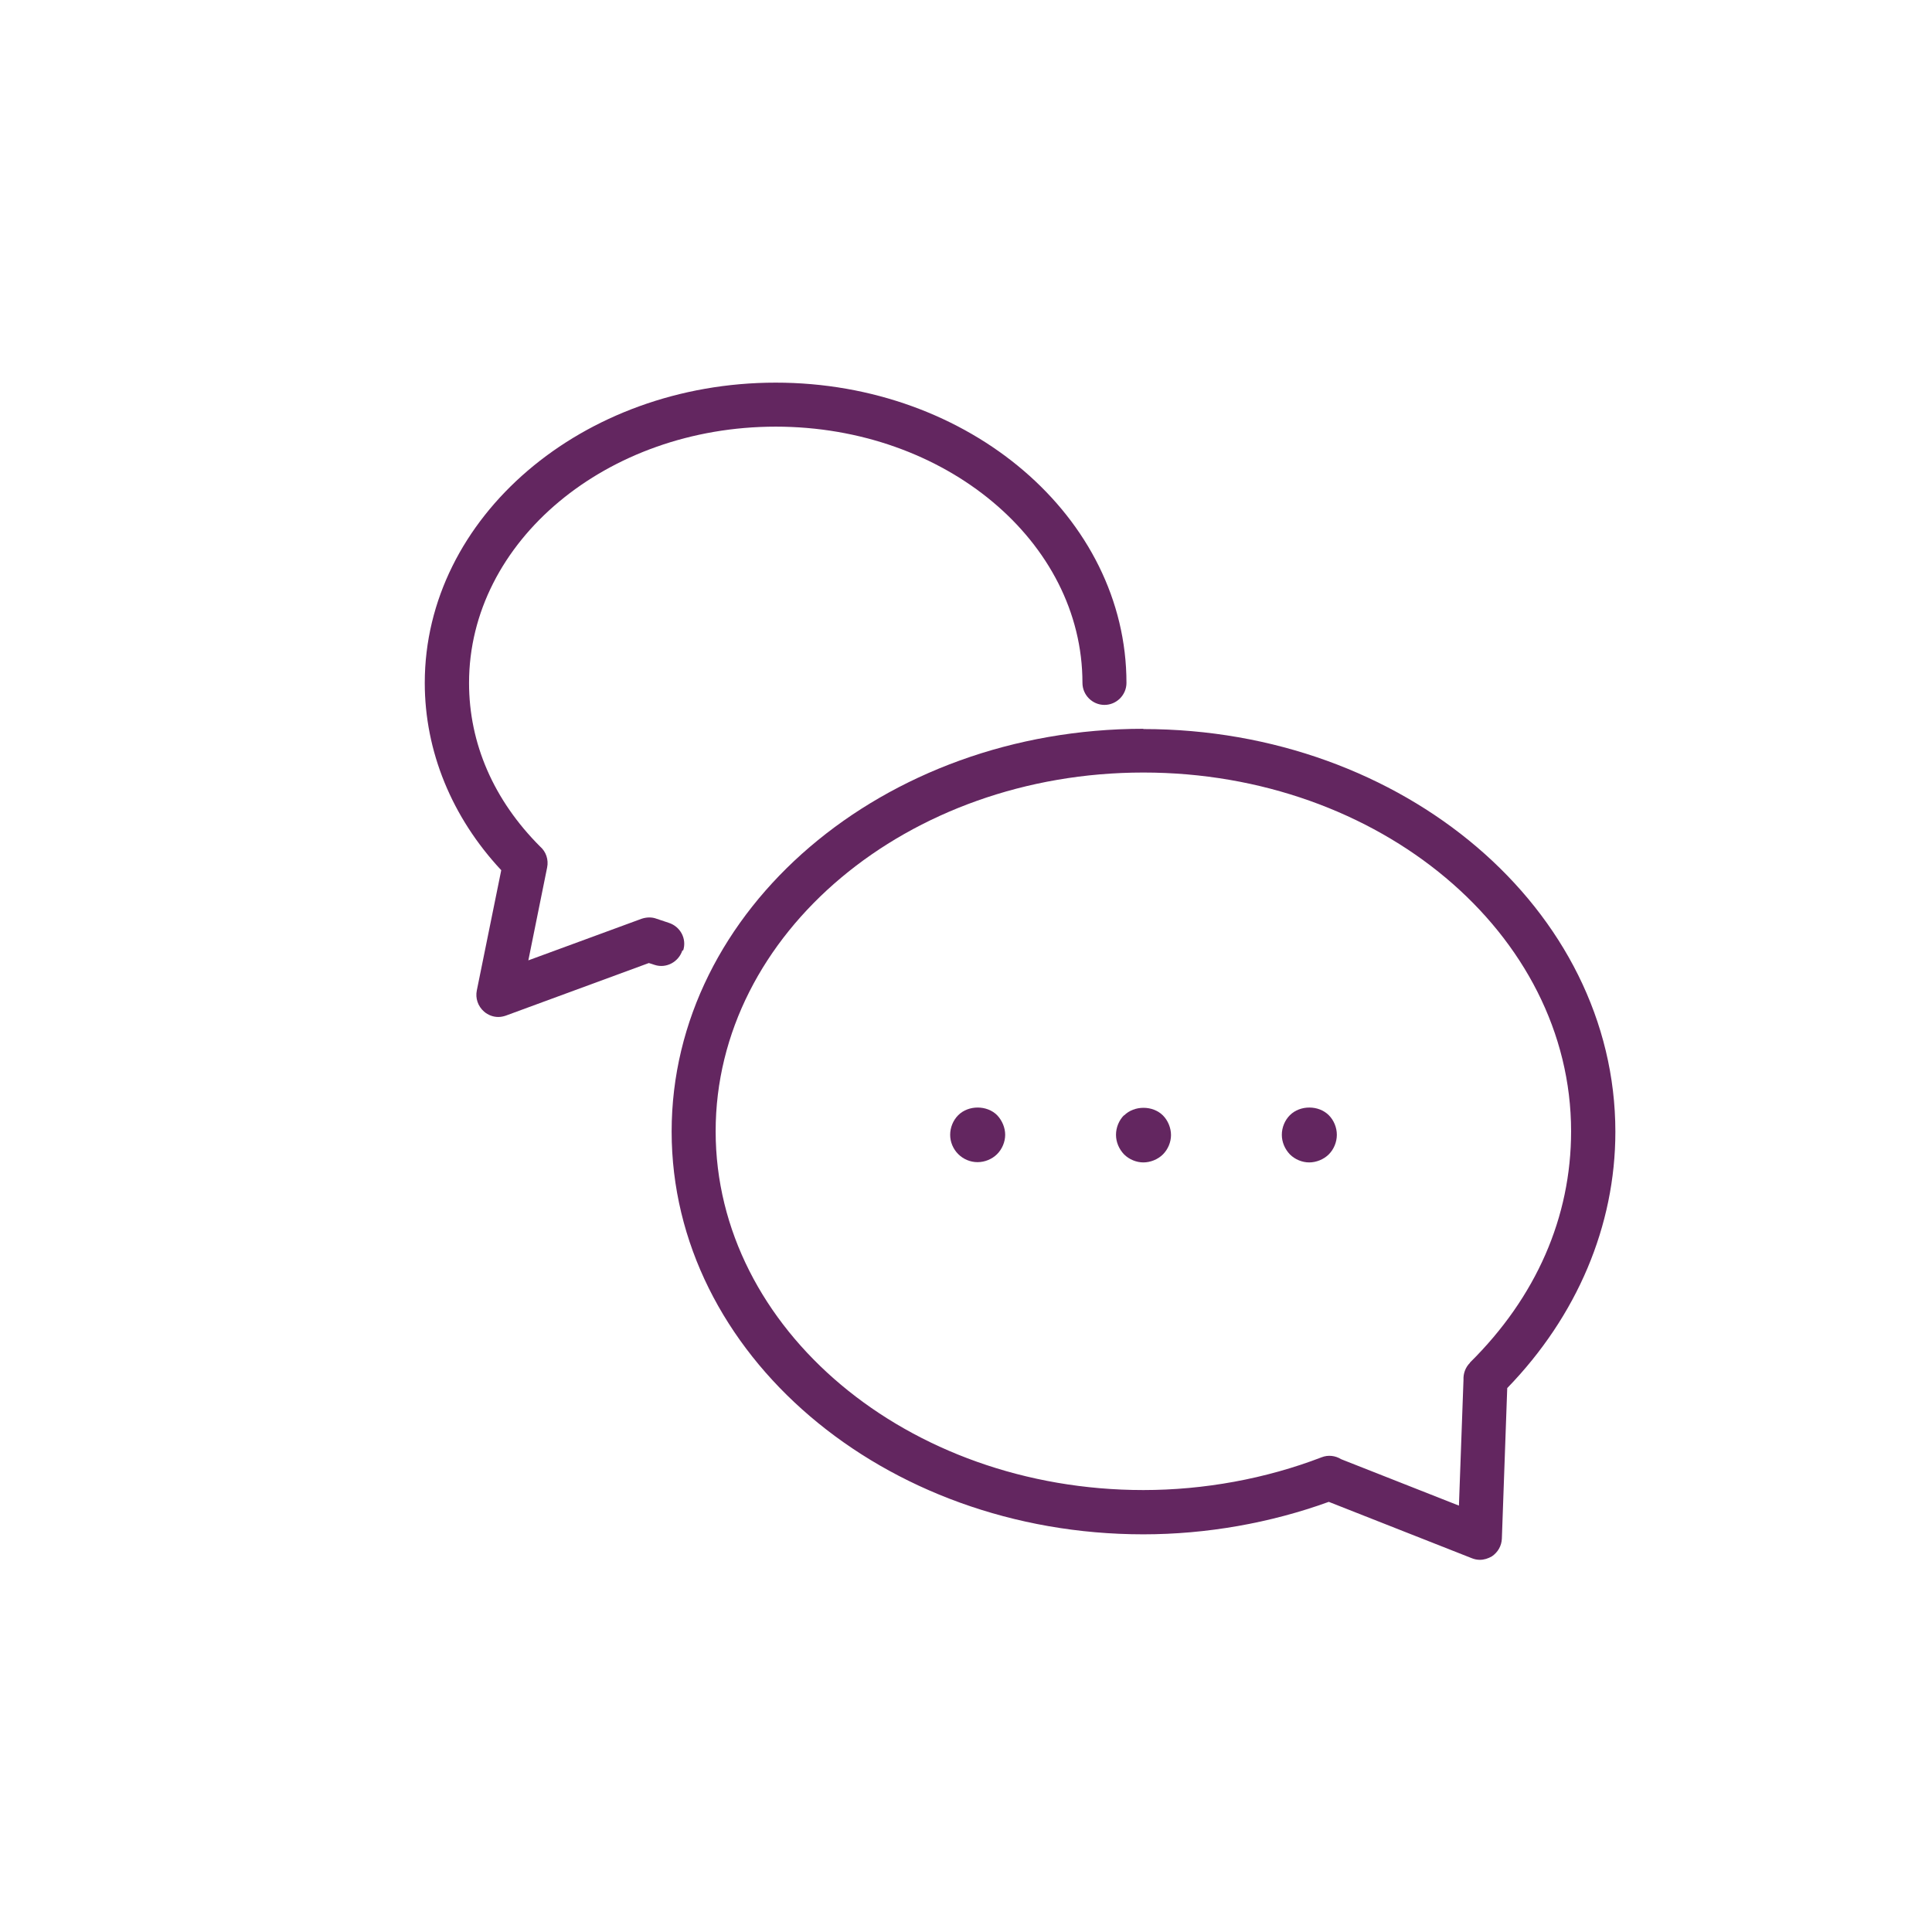 <?xml version="1.0" encoding="UTF-8"?> <svg xmlns="http://www.w3.org/2000/svg" id="Layer_1" viewBox="0 0 72 72"><defs><style>.cls-1{fill:#632660;}</style></defs><path class="cls-1" d="M35.71,41.56c-.19,.19-.3,.46-.3,.73s.11,.53,.3,.72c.19,.19,.45,.3,.72,.3s.54-.11,.73-.3c.19-.19,.3-.46,.3-.72s-.11-.53-.3-.73c-.38-.38-1.07-.38-1.45,0Z"></path><path class="cls-1" d="M41.89,41.56c-.19,.19-.3,.46-.3,.73s.11,.53,.3,.73c.19,.19,.46,.3,.72,.3s.54-.11,.73-.3c.19-.19,.3-.46,.3-.72s-.11-.54-.3-.73c-.38-.38-1.07-.38-1.45,0Z"></path><path class="cls-1" d="M48.07,41.56c-.19,.19-.3,.46-.3,.73s.11,.53,.3,.73c.19,.19,.46,.3,.72,.3s.54-.11,.73-.3c.19-.19,.3-.46,.3-.73s-.11-.54-.3-.73c-.38-.38-1.07-.38-1.45,0Z"></path><path class="cls-1" d="M42.61,27.16c-9.7,0-17.58,6.73-17.58,15.01s7.89,15.01,17.58,15.01c2.35,0,4.73-.42,6.91-1.21l5.33,2.1c.1,.04,.2,.06,.3,.06,.16,0,.31-.05,.45-.13,.22-.15,.36-.39,.37-.66l.2-5.61c2.6-2.68,4.03-6.05,4.03-9.55,0-8.28-7.89-15.01-17.59-15.01Zm12.17,23.63c-.17,.17-.25,.4-.24,.63l-.17,4.69-4.39-1.73c-.21-.13-.48-.17-.73-.07-2.08,.8-4.38,1.22-6.64,1.22-8.79,0-15.94-6-15.94-13.37s7.15-13.37,15.94-13.37,15.94,6,15.94,13.37c0,3.2-1.3,6.18-3.77,8.62Z"></path><path class="cls-1" d="M25.46,35.42c.14-.43-.1-.89-.54-1.03-.11-.04-.22-.07-.33-.11l-.12-.04c-.18-.07-.38-.06-.56,0l-4.22,1.55,.7-3.46c.06-.29-.04-.59-.26-.78-1.73-1.73-2.65-3.84-2.65-6.1,0-5.27,5.13-9.55,11.43-9.55s11.43,4.28,11.43,9.55c0,.45,.37,.82,.82,.82s.82-.37,.82-.82c0-6.17-5.86-11.19-13.07-11.19s-13.08,5.02-13.08,11.19c0,2.55,1.01,5.01,2.85,6.98l-.91,4.48c-.06,.29,.04,.59,.27,.79,.15,.13,.34,.2,.53,.2,.1,0,.19-.02,.28-.05l5.33-1.96c.08,.02,.15,.05,.22,.07,.43,.14,.89-.11,1.03-.54Z"></path></svg> 